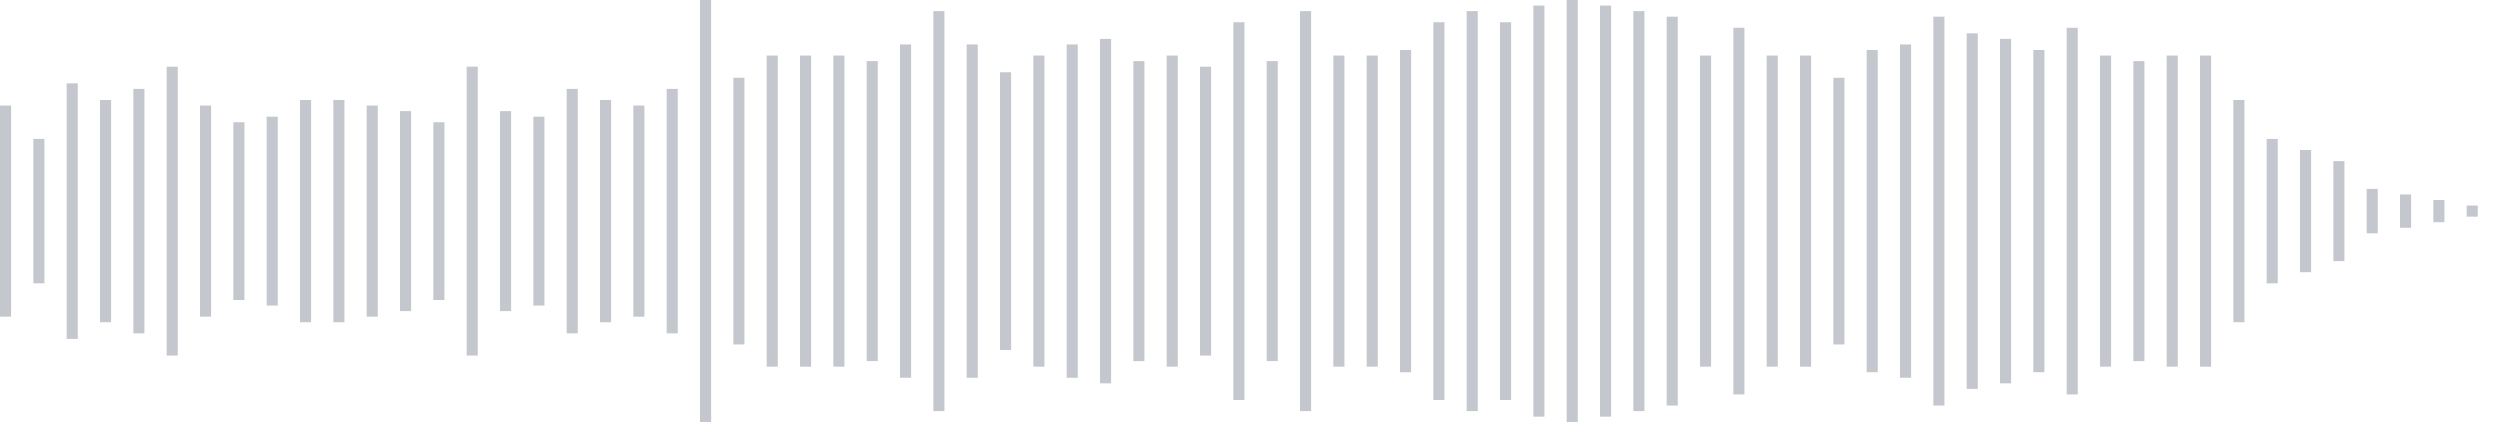 <svg xmlns="http://www.w3.org/2000/svg" xmlns:xlink="http://www.w3/org/1999/xlink" viewBox="0 0 225 38" preserveAspectRatio="none" width="100%" height="100%" fill="#C4C8CE"><g id="waveform-d6743ac8-18b6-4b81-9322-b688b0858ff5"><rect x="0" y="9.5" width="1" height="19"/><rect x="3" y="12.5" width="1" height="13"/><rect x="6" y="7.5" width="1" height="23"/><rect x="9" y="9.0" width="1" height="20"/><rect x="12" y="8.0" width="1" height="22"/><rect x="15" y="6.0" width="1" height="26"/><rect x="18" y="9.5" width="1" height="19"/><rect x="21" y="11.0" width="1" height="16"/><rect x="24" y="10.5" width="1" height="17"/><rect x="27" y="9.0" width="1" height="20"/><rect x="30" y="9.0" width="1" height="20"/><rect x="33" y="9.5" width="1" height="19"/><rect x="36" y="10.0" width="1" height="18"/><rect x="39" y="11.0" width="1" height="16"/><rect x="42" y="6.0" width="1" height="26"/><rect x="45" y="10.0" width="1" height="18"/><rect x="48" y="10.5" width="1" height="17"/><rect x="51" y="8.0" width="1" height="22"/><rect x="54" y="9.0" width="1" height="20"/><rect x="57" y="9.5" width="1" height="19"/><rect x="60" y="8.0" width="1" height="22"/><rect x="63" y="0.0" width="1" height="38"/><rect x="66" y="7.0" width="1" height="24"/><rect x="69" y="5.0" width="1" height="28"/><rect x="72" y="5.0" width="1" height="28"/><rect x="75" y="5.0" width="1" height="28"/><rect x="78" y="5.5" width="1" height="27"/><rect x="81" y="4.0" width="1" height="30"/><rect x="84" y="1.0" width="1" height="36"/><rect x="87" y="4.0" width="1" height="30"/><rect x="90" y="6.5" width="1" height="25"/><rect x="93" y="5.0" width="1" height="28"/><rect x="96" y="4.0" width="1" height="30"/><rect x="99" y="3.5" width="1" height="31"/><rect x="102" y="5.5" width="1" height="27"/><rect x="105" y="5.0" width="1" height="28"/><rect x="108" y="6.0" width="1" height="26"/><rect x="111" y="2.0" width="1" height="34"/><rect x="114" y="5.5" width="1" height="27"/><rect x="117" y="1.0" width="1" height="36"/><rect x="120" y="5.0" width="1" height="28"/><rect x="123" y="5.0" width="1" height="28"/><rect x="126" y="4.5" width="1" height="29"/><rect x="129" y="2.0" width="1" height="34"/><rect x="132" y="1.0" width="1" height="36"/><rect x="135" y="2.0" width="1" height="34"/><rect x="138" y="0.5" width="1" height="37"/><rect x="141" y="0.0" width="1" height="38"/><rect x="144" y="0.5" width="1" height="37"/><rect x="147" y="1.0" width="1" height="36"/><rect x="150" y="1.5" width="1" height="35"/><rect x="153" y="5.0" width="1" height="28"/><rect x="156" y="2.5" width="1" height="33"/><rect x="159" y="5.0" width="1" height="28"/><rect x="162" y="5.0" width="1" height="28"/><rect x="165" y="7.0" width="1" height="24"/><rect x="168" y="4.5" width="1" height="29"/><rect x="171" y="4.0" width="1" height="30"/><rect x="174" y="1.5" width="1" height="35"/><rect x="177" y="3.0" width="1" height="32"/><rect x="180" y="3.5" width="1" height="31"/><rect x="183" y="4.5" width="1" height="29"/><rect x="186" y="2.5" width="1" height="33"/><rect x="189" y="5.0" width="1" height="28"/><rect x="192" y="5.5" width="1" height="27"/><rect x="195" y="5.0" width="1" height="28"/><rect x="198" y="5.0" width="1" height="28"/><rect x="201" y="9.0" width="1" height="20"/><rect x="204" y="12.5" width="1" height="13"/><rect x="207" y="13.5" width="1" height="11"/><rect x="210" y="14.5" width="1" height="9"/><rect x="213" y="17.0" width="1" height="4"/><rect x="216" y="17.5" width="1" height="3"/><rect x="219" y="18.0" width="1" height="2"/><rect x="222" y="18.5" width="1" height="1"/></g></svg>
